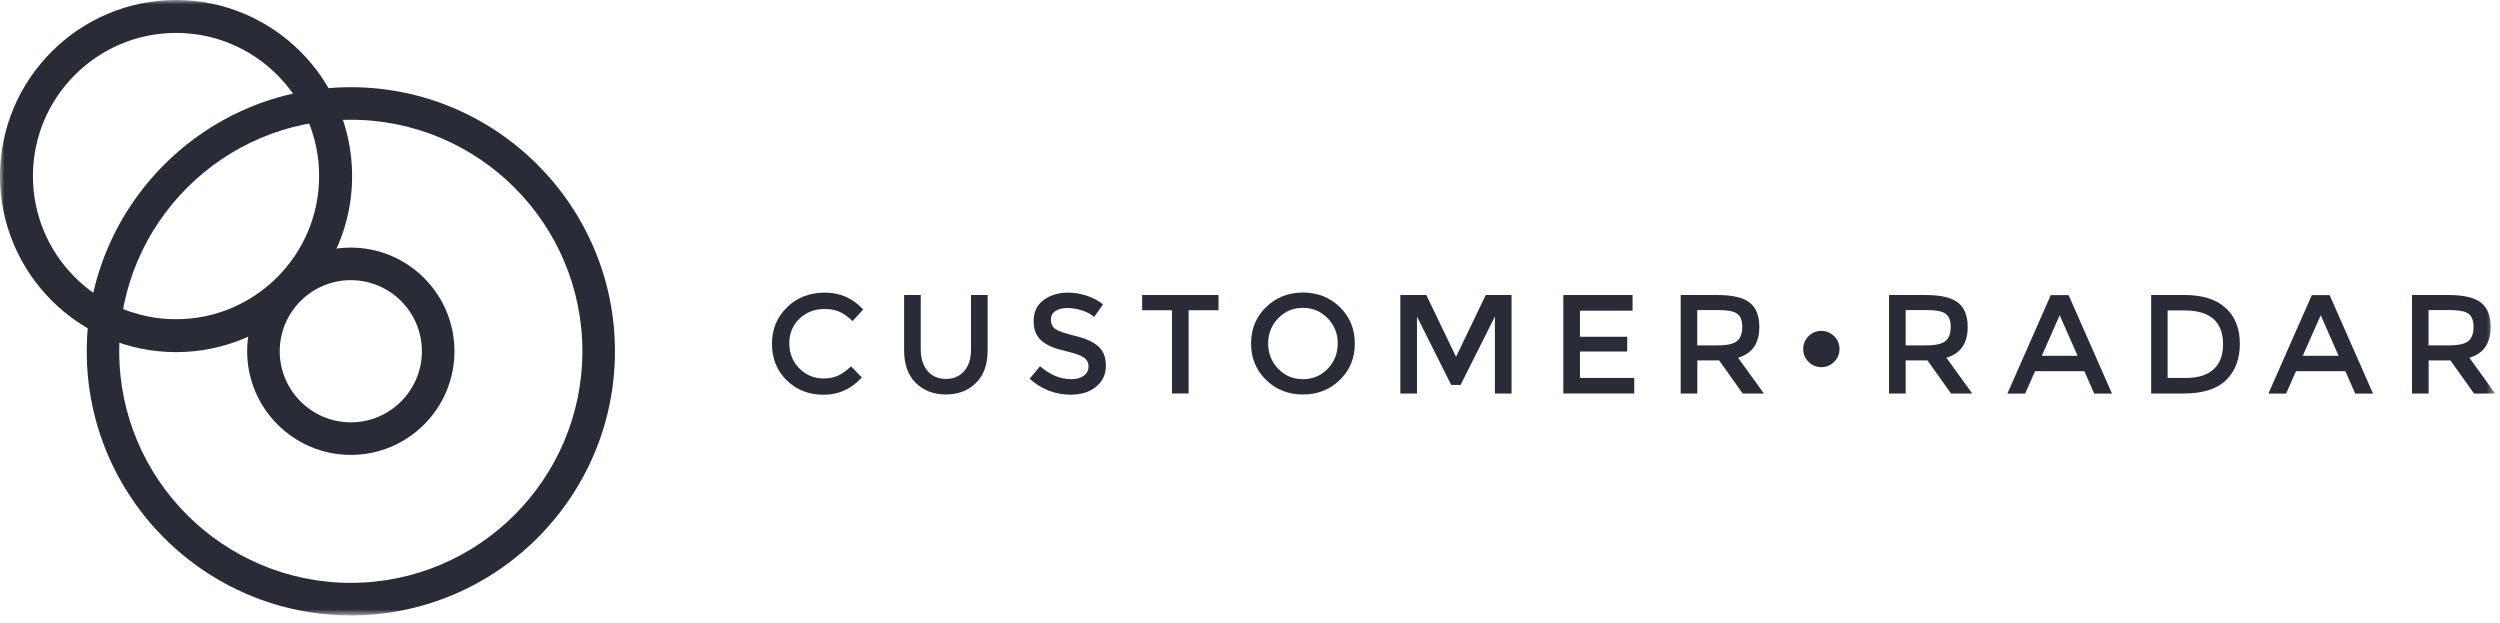 <svg width="281" height="70" viewBox="0 0 281 70" fill="none" xmlns="http://www.w3.org/2000/svg">
<mask id="mask0_858_2207" style="mask-type:luminance" maskUnits="userSpaceOnUse" x="0" y="0" width="281" height="70">
<path d="M280.45 0H0V69.17H280.45V0Z" fill="white"/>
</mask>
<g mask="url(#mask0_858_2207)">
<path d="M92.54 42.541C93.18 42.541 93.74 42.431 94.2 42.221C94.659 42.001 95.15 41.661 95.659 41.181L96.87 42.421C95.7 43.721 94.269 44.371 92.6 44.371C90.919 44.371 89.54 43.831 88.43 42.751C87.329 41.671 86.769 40.311 86.769 38.661C86.769 37.011 87.329 35.641 88.46 34.541C89.579 33.441 91.01 32.891 92.719 32.891C94.43 32.891 95.87 33.521 97.019 34.791L95.829 36.091C95.299 35.581 94.799 35.231 94.329 35.031C93.859 34.831 93.309 34.731 92.68 34.731C91.559 34.731 90.62 35.091 89.859 35.821C89.1 36.541 88.719 37.471 88.719 38.591C88.719 39.711 89.1 40.661 89.85 41.411C90.609 42.161 91.51 42.541 92.54 42.541Z" fill="#292B37"/>
</g>
<mask id="mask1_858_2207" style="mask-type:luminance" maskUnits="userSpaceOnUse" x="0" y="0" width="281" height="70">
<path d="M280.45 0H0V69.17H280.45V0Z" fill="white"/>
</mask>
<g mask="url(#mask1_858_2207)">
<path d="M104.261 41.7C104.771 42.29 105.451 42.59 106.321 42.59C107.191 42.59 107.871 42.29 108.381 41.7C108.891 41.11 109.141 40.31 109.141 39.29V33.16H111.011V39.37C111.011 40.97 110.571 42.19 109.691 43.05C108.811 43.91 107.691 44.34 106.321 44.34C104.951 44.34 103.821 43.91 102.941 43.05C102.061 42.19 101.621 40.96 101.621 39.37V33.16H103.491V39.29C103.501 40.31 103.761 41.11 104.261 41.7Z" fill="#292B37"/>
</g>
<mask id="mask2_858_2207" style="mask-type:luminance" maskUnits="userSpaceOnUse" x="0" y="0" width="281" height="70">
<path d="M280.45 0H0V69.17H280.45V0Z" fill="white"/>
</mask>
<g mask="url(#mask2_858_2207)">
<path d="M119.98 34.621C119.44 34.621 118.99 34.731 118.64 34.951C118.29 35.171 118.12 35.511 118.12 35.961C118.12 36.411 118.29 36.751 118.64 36.991C118.99 37.231 119.73 37.481 120.87 37.761C122 38.031 122.86 38.421 123.44 38.921C124.02 39.421 124.3 40.151 124.3 41.111C124.3 42.081 123.94 42.861 123.21 43.461C122.48 44.061 121.52 44.361 120.34 44.361C118.61 44.361 117.07 43.761 115.73 42.571L116.9 41.161C118.02 42.131 119.18 42.621 120.39 42.621C120.99 42.621 121.47 42.491 121.82 42.231C122.17 41.971 122.35 41.631 122.35 41.201C122.35 40.771 122.18 40.441 121.85 40.201C121.52 39.961 120.95 39.751 120.13 39.551C119.32 39.351 118.7 39.181 118.28 39.011C117.86 38.851 117.48 38.631 117.16 38.371C116.51 37.871 116.18 37.111 116.18 36.091C116.18 35.071 116.55 34.281 117.3 33.721C118.04 33.171 118.97 32.891 120.06 32.891C120.77 32.891 121.47 33.011 122.17 33.241C122.87 33.471 123.47 33.801 123.98 34.221L122.98 35.631C122.65 35.331 122.21 35.091 121.65 34.901C121.07 34.711 120.52 34.621 119.98 34.621Z" fill="#292B37"/>
</g>
<mask id="mask3_858_2207" style="mask-type:luminance" maskUnits="userSpaceOnUse" x="0" y="0" width="281" height="70">
<path d="M280.45 0H0V69.17H280.45V0Z" fill="white"/>
</mask>
<g mask="url(#mask3_858_2207)">
<path d="M133.599 34.87V44.23H131.729V34.87H128.379V33.16H136.959V34.87H133.599Z" fill="#292B37"/>
</g>
<mask id="mask4_858_2207" style="mask-type:luminance" maskUnits="userSpaceOnUse" x="0" y="0" width="281" height="70">
<path d="M280.45 0H0V69.17H280.45V0Z" fill="white"/>
</mask>
<g mask="url(#mask4_858_2207)">
<path d="M150.601 42.701C149.481 43.791 148.101 44.341 146.451 44.341C144.801 44.341 143.421 43.791 142.301 42.701C141.181 41.611 140.621 40.241 140.621 38.611C140.621 36.981 141.181 35.621 142.301 34.521C143.421 33.431 144.801 32.881 146.451 32.881C148.101 32.881 149.481 33.431 150.601 34.521C151.721 35.611 152.281 36.981 152.281 38.611C152.281 40.251 151.721 41.611 150.601 42.701ZM149.231 35.771C148.471 34.991 147.551 34.601 146.451 34.601C145.351 34.601 144.421 34.991 143.671 35.771C142.911 36.551 142.541 37.501 142.541 38.611C142.541 39.721 142.921 40.671 143.671 41.451C144.421 42.231 145.351 42.621 146.451 42.621C147.551 42.621 148.481 42.231 149.231 41.451C149.981 40.671 150.361 39.721 150.361 38.611C150.371 37.501 149.991 36.561 149.231 35.771Z" fill="#292B37"/>
</g>
<mask id="mask5_858_2207" style="mask-type:luminance" maskUnits="userSpaceOnUse" x="0" y="0" width="281" height="70">
<path d="M280.45 0H0V69.17H280.45V0Z" fill="white"/>
</mask>
<g mask="url(#mask5_858_2207)">
<path d="M159.268 44.23H157.398V33.16H160.318L163.658 40.11L166.998 33.16H169.898V44.23H168.028V35.58L164.168 43.27H163.118L159.268 35.58V44.23Z" fill="#292B37"/>
</g>
<mask id="mask6_858_2207" style="mask-type:luminance" maskUnits="userSpaceOnUse" x="0" y="0" width="281" height="70">
<path d="M280.45 0H0V69.17H280.45V0Z" fill="white"/>
</mask>
<g mask="url(#mask6_858_2207)">
<path d="M183.499 33.16V34.92H177.589V37.85H182.899V39.51H177.589V42.48H183.689V44.23H175.719V33.16H183.499Z" fill="#292B37"/>
</g>
<mask id="mask7_858_2207" style="mask-type:luminance" maskUnits="userSpaceOnUse" x="0" y="0" width="281" height="70">
<path d="M280.45 0H0V69.17H280.45V0Z" fill="white"/>
</mask>
<g mask="url(#mask7_858_2207)">
<path d="M197.75 36.76C197.75 38.59 196.95 39.74 195.36 40.21L198.26 44.23H195.88L193.23 40.51H190.78V44.23H188.91V33.16H193.03C194.72 33.16 195.93 33.44 196.66 34.01C197.39 34.58 197.75 35.5 197.75 36.76ZM195.26 38.32C195.64 37.99 195.83 37.47 195.83 36.74C195.83 36.02 195.64 35.52 195.24 35.25C194.85 34.98 194.15 34.85 193.15 34.85H190.77V38.82H193.1C194.17 38.82 194.88 38.65 195.26 38.32Z" fill="#292B37"/>
</g>
<mask id="mask8_858_2207" style="mask-type:luminance" maskUnits="userSpaceOnUse" x="0" y="0" width="281" height="70">
<path d="M280.45 0H0V69.17H280.45V0Z" fill="white"/>
</mask>
<g mask="url(#mask8_858_2207)">
<path d="M203.28 40.669C202.88 40.27 202.68 39.789 202.68 39.23C202.68 38.669 202.88 38.19 203.28 37.789C203.68 37.389 204.16 37.19 204.72 37.19C205.28 37.19 205.76 37.389 206.16 37.789C206.56 38.19 206.76 38.669 206.76 39.23C206.76 39.789 206.56 40.27 206.16 40.669C205.76 41.069 205.28 41.27 204.72 41.27C204.16 41.27 203.68 41.069 203.28 40.669Z" fill="#292B37"/>
</g>
<mask id="mask9_858_2207" style="mask-type:luminance" maskUnits="userSpaceOnUse" x="0" y="0" width="281" height="70">
<path d="M280.45 0H0V69.17H280.45V0Z" fill="white"/>
</mask>
<g mask="url(#mask9_858_2207)">
<path d="M221.168 36.76C221.168 38.59 220.368 39.74 218.778 40.21L221.678 44.23H219.298L216.648 40.51H214.198V44.23H212.328V33.16H216.448C218.138 33.16 219.348 33.44 220.078 34.01C220.808 34.58 221.168 35.5 221.168 36.76ZM218.688 38.32C219.068 37.99 219.258 37.47 219.258 36.74C219.258 36.02 219.058 35.52 218.668 35.25C218.278 34.98 217.578 34.85 216.578 34.85H214.198V38.82H216.528C217.588 38.82 218.308 38.65 218.688 38.32Z" fill="#292B37"/>
</g>
<mask id="mask10_858_2207" style="mask-type:luminance" maskUnits="userSpaceOnUse" x="0" y="0" width="281" height="70">
<path d="M280.45 0H0V69.17H280.45V0Z" fill="white"/>
</mask>
<g mask="url(#mask10_858_2207)">
<path d="M228.739 41.72L227.629 44.24H225.629L230.509 33.17H232.509L237.389 44.24H235.389L234.279 41.72H228.739ZM233.519 39.99L231.509 35.43L229.499 39.99H233.519Z" fill="#292B37"/>
</g>
<mask id="mask11_858_2207" style="mask-type:luminance" maskUnits="userSpaceOnUse" x="0" y="0" width="281" height="70">
<path d="M280.45 0H0V69.17H280.45V0Z" fill="white"/>
</mask>
<g mask="url(#mask11_858_2207)">
<path d="M250.159 34.61C251.229 35.58 251.759 36.92 251.759 38.64C251.759 40.36 251.239 41.72 250.209 42.73C249.169 43.73 247.589 44.23 245.459 44.23H241.789V33.16H245.589C247.559 33.16 249.089 33.64 250.159 34.61ZM249.869 38.69C249.869 36.16 248.419 34.89 245.509 34.89H243.639V42.48H245.719C247.059 42.48 248.089 42.16 248.799 41.52C249.509 40.88 249.869 39.94 249.869 38.69Z" fill="#292B37"/>
</g>
<mask id="mask12_858_2207" style="mask-type:luminance" maskUnits="userSpaceOnUse" x="0" y="0" width="281" height="70">
<path d="M280.45 0H0V69.17H280.45V0Z" fill="white"/>
</mask>
<g mask="url(#mask12_858_2207)">
<path d="M258.069 41.72L256.959 44.24H254.969L259.849 33.17H261.849L266.729 44.24H264.729L263.619 41.72H258.069ZM262.859 39.99L260.849 35.43L258.829 39.99H262.859Z" fill="#292B37"/>
</g>
<mask id="mask13_858_2207" style="mask-type:luminance" maskUnits="userSpaceOnUse" x="0" y="0" width="281" height="70">
<path d="M280.45 0H0V69.17H280.45V0Z" fill="white"/>
</mask>
<g mask="url(#mask13_858_2207)">
<path d="M279.949 36.76C279.949 38.59 279.149 39.74 277.559 40.21L280.459 44.23H278.079L275.429 40.51H272.979V44.23H271.109V33.16H275.229C276.919 33.16 278.129 33.44 278.859 34.01C279.589 34.58 279.949 35.5 279.949 36.76ZM277.459 38.32C277.839 37.99 278.029 37.47 278.029 36.74C278.029 36.02 277.829 35.52 277.439 35.25C277.049 34.98 276.349 34.85 275.349 34.85H272.969V38.82H275.299C276.359 38.82 277.079 38.65 277.459 38.32Z" fill="#292B37"/>
</g>
<mask id="mask14_858_2207" style="mask-type:luminance" maskUnits="userSpaceOnUse" x="0" y="0" width="281" height="70">
<path d="M280.45 0H0V69.17H280.45V0Z" fill="white"/>
</mask>
<g mask="url(#mask14_858_2207)">
<path d="M19.79 39.58C8.88 39.58 0 30.7 0 19.79C0 8.88 8.88 0 19.79 0C30.7 0 39.58 8.88 39.58 19.79C39.59 30.7 30.71 39.58 19.79 39.58ZM19.79 3.7C10.92 3.7 3.7 10.92 3.7 19.79C3.7 28.66 10.91 35.88 19.79 35.88C28.66 35.88 35.87 28.66 35.87 19.79C35.88 10.92 28.66 3.7 19.79 3.7Z" fill="#292B37"/>
</g>
<mask id="mask15_858_2207" style="mask-type:luminance" maskUnits="userSpaceOnUse" x="0" y="0" width="281" height="70">
<path d="M280.45 0H0V69.17H280.45V0Z" fill="white"/>
</mask>
<g mask="url(#mask15_858_2207)">
<path d="M39.43 69.171C23.06 69.171 9.75 55.851 9.75 39.491C9.75 23.121 23.07 9.801 39.43 9.801C55.79 9.801 69.12 23.121 69.12 39.491C69.12 55.851 55.8 69.171 39.43 69.171ZM39.43 13.461C25.08 13.461 13.4 25.141 13.4 39.491C13.4 53.841 25.08 65.511 39.43 65.511C53.78 65.511 65.46 53.841 65.46 39.481C65.46 25.121 53.78 13.461 39.43 13.461Z" fill="#292B37"/>
</g>
<mask id="mask16_858_2207" style="mask-type:luminance" maskUnits="userSpaceOnUse" x="0" y="0" width="281" height="70">
<path d="M280.45 0H0V69.17H280.45V0Z" fill="white"/>
</mask>
<g mask="url(#mask16_858_2207)">
<path d="M39.431 51.13C33.011 51.13 27.781 45.91 27.781 39.48C27.781 33.05 33.001 27.83 39.431 27.83C45.851 27.83 51.081 33.05 51.081 39.48C51.081 45.91 45.861 51.13 39.431 51.13ZM39.431 31.49C35.021 31.49 31.441 35.08 31.441 39.48C31.441 43.88 35.031 47.47 39.431 47.47C43.841 47.47 47.421 43.88 47.421 39.48C47.421 35.08 43.841 31.49 39.431 31.49Z" fill="#292B37"/>
</g>
</svg>
